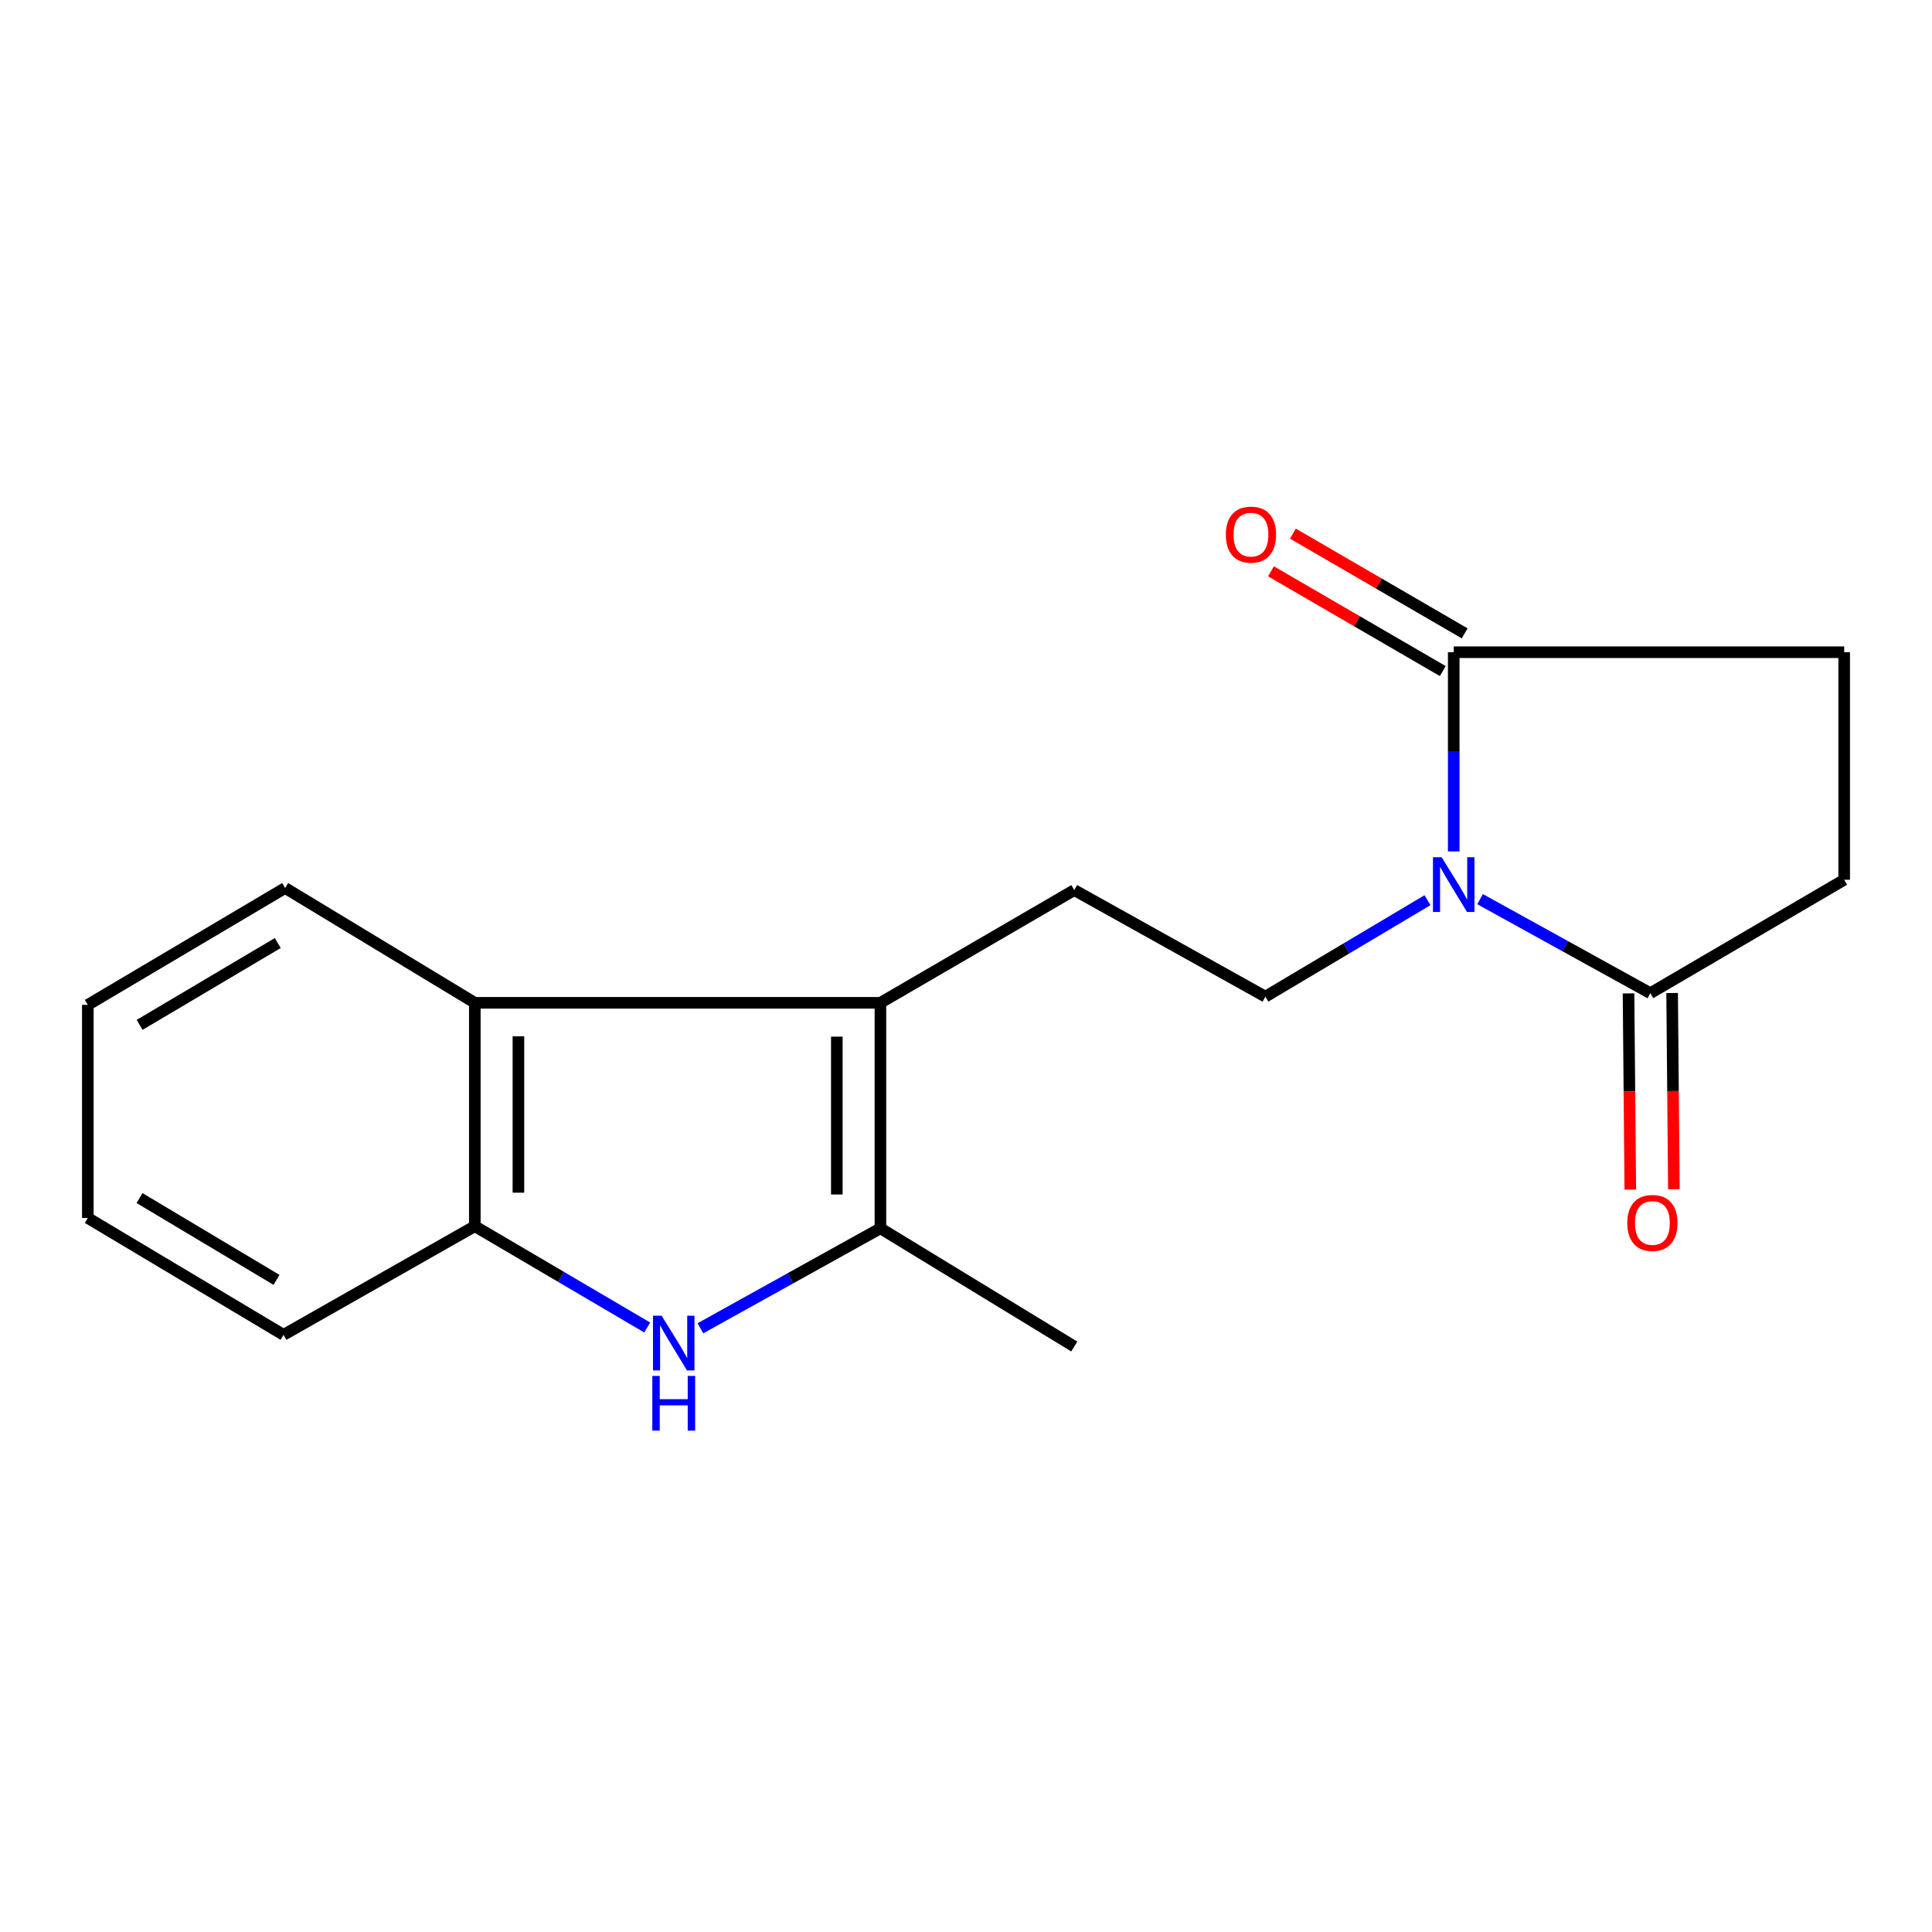 <?xml version='1.0' encoding='iso-8859-1'?>
<svg version='1.1' baseProfile='full'
              xmlns='http://www.w3.org/2000/svg'
                      xmlns:rdkit='http://www.rdkit.org/xml'
                      xmlns:xlink='http://www.w3.org/1999/xlink'
                  xml:space='preserve'
width='1000px' height='1000px' viewBox='0 0 1000 1000'>
<!-- END OF HEADER -->
<rect style='opacity:1.0;fill:#FFFFFF;stroke:none' width='1000' height='1000' x='0' y='0'> </rect>
<path class='bond-3' d='M 752.442,440.693 L 752.442,389.141' style='fill:none;fill-rule:evenodd;stroke:#0000FF;stroke-width:6px;stroke-linecap:butt;stroke-linejoin:miter;stroke-opacity:1' />
<path class='bond-3' d='M 752.442,389.141 L 752.442,337.588' style='fill:none;fill-rule:evenodd;stroke:#000000;stroke-width:6px;stroke-linecap:butt;stroke-linejoin:miter;stroke-opacity:1' />
<path class='bond-4' d='M 766.088,465.399 L 810.148,489.738' style='fill:none;fill-rule:evenodd;stroke:#0000FF;stroke-width:6px;stroke-linecap:butt;stroke-linejoin:miter;stroke-opacity:1' />
<path class='bond-4' d='M 810.148,489.738 L 854.208,514.078' style='fill:none;fill-rule:evenodd;stroke:#000000;stroke-width:6px;stroke-linecap:butt;stroke-linejoin:miter;stroke-opacity:1' />
<path class='bond-7' d='M 738.866,465.937 L 696.914,490.898' style='fill:none;fill-rule:evenodd;stroke:#0000FF;stroke-width:6px;stroke-linecap:butt;stroke-linejoin:miter;stroke-opacity:1' />
<path class='bond-7' d='M 696.914,490.898 L 654.963,515.858' style='fill:none;fill-rule:evenodd;stroke:#000000;stroke-width:6px;stroke-linecap:butt;stroke-linejoin:miter;stroke-opacity:1' />
<path class='bond-0' d='M 455.705,519.055 L 556.042,460.706' style='fill:none;fill-rule:evenodd;stroke:#000000;stroke-width:6px;stroke-linecap:butt;stroke-linejoin:miter;stroke-opacity:1' />
<path class='bond-2' d='M 455.705,519.055 L 455.705,635.767' style='fill:none;fill-rule:evenodd;stroke:#000000;stroke-width:6px;stroke-linecap:butt;stroke-linejoin:miter;stroke-opacity:1' />
<path class='bond-2' d='M 433.138,536.562 L 433.138,618.26' style='fill:none;fill-rule:evenodd;stroke:#000000;stroke-width:6px;stroke-linecap:butt;stroke-linejoin:miter;stroke-opacity:1' />
<path class='bond-5' d='M 455.705,519.055 L 245.765,519.055' style='fill:none;fill-rule:evenodd;stroke:#000000;stroke-width:6px;stroke-linecap:butt;stroke-linejoin:miter;stroke-opacity:1' />
<path class='bond-1' d='M 362.522,687.518 L 409.114,661.642' style='fill:none;fill-rule:evenodd;stroke:#0000FF;stroke-width:6px;stroke-linecap:butt;stroke-linejoin:miter;stroke-opacity:1' />
<path class='bond-1' d='M 409.114,661.642 L 455.705,635.767' style='fill:none;fill-rule:evenodd;stroke:#000000;stroke-width:6px;stroke-linecap:butt;stroke-linejoin:miter;stroke-opacity:1' />
<path class='bond-19' d='M 334.998,687.116 L 290.382,660.896' style='fill:none;fill-rule:evenodd;stroke:#0000FF;stroke-width:6px;stroke-linecap:butt;stroke-linejoin:miter;stroke-opacity:1' />
<path class='bond-19' d='M 290.382,660.896 L 245.765,634.676' style='fill:none;fill-rule:evenodd;stroke:#000000;stroke-width:6px;stroke-linecap:butt;stroke-linejoin:miter;stroke-opacity:1' />
<path class='bond-13' d='M 455.705,635.767 L 556.042,696.949' style='fill:none;fill-rule:evenodd;stroke:#000000;stroke-width:6px;stroke-linecap:butt;stroke-linejoin:miter;stroke-opacity:1' />
<path class='bond-10' d='M 752.442,337.588 L 954.545,337.588' style='fill:none;fill-rule:evenodd;stroke:#000000;stroke-width:6px;stroke-linecap:butt;stroke-linejoin:miter;stroke-opacity:1' />
<path class='bond-11' d='M 758.108,327.831 L 713.65,302.014' style='fill:none;fill-rule:evenodd;stroke:#000000;stroke-width:6px;stroke-linecap:butt;stroke-linejoin:miter;stroke-opacity:1' />
<path class='bond-11' d='M 713.65,302.014 L 669.191,276.197' style='fill:none;fill-rule:evenodd;stroke:#FF0000;stroke-width:6px;stroke-linecap:butt;stroke-linejoin:miter;stroke-opacity:1' />
<path class='bond-11' d='M 746.775,347.346 L 702.317,321.529' style='fill:none;fill-rule:evenodd;stroke:#000000;stroke-width:6px;stroke-linecap:butt;stroke-linejoin:miter;stroke-opacity:1' />
<path class='bond-11' d='M 702.317,321.529 L 657.858,295.713' style='fill:none;fill-rule:evenodd;stroke:#FF0000;stroke-width:6px;stroke-linecap:butt;stroke-linejoin:miter;stroke-opacity:1' />
<path class='bond-9' d='M 854.208,514.078 L 954.545,455.365' style='fill:none;fill-rule:evenodd;stroke:#000000;stroke-width:6px;stroke-linecap:butt;stroke-linejoin:miter;stroke-opacity:1' />
<path class='bond-12' d='M 842.925,514.179 L 843.38,564.955' style='fill:none;fill-rule:evenodd;stroke:#000000;stroke-width:6px;stroke-linecap:butt;stroke-linejoin:miter;stroke-opacity:1' />
<path class='bond-12' d='M 843.38,564.955 L 843.836,615.731' style='fill:none;fill-rule:evenodd;stroke:#FF0000;stroke-width:6px;stroke-linecap:butt;stroke-linejoin:miter;stroke-opacity:1' />
<path class='bond-12' d='M 865.491,513.977 L 865.947,564.753' style='fill:none;fill-rule:evenodd;stroke:#000000;stroke-width:6px;stroke-linecap:butt;stroke-linejoin:miter;stroke-opacity:1' />
<path class='bond-12' d='M 865.947,564.753 L 866.402,615.528' style='fill:none;fill-rule:evenodd;stroke:#FF0000;stroke-width:6px;stroke-linecap:butt;stroke-linejoin:miter;stroke-opacity:1' />
<path class='bond-6' d='M 245.765,519.055 L 245.765,634.676' style='fill:none;fill-rule:evenodd;stroke:#000000;stroke-width:6px;stroke-linecap:butt;stroke-linejoin:miter;stroke-opacity:1' />
<path class='bond-6' d='M 268.333,536.399 L 268.333,617.333' style='fill:none;fill-rule:evenodd;stroke:#000000;stroke-width:6px;stroke-linecap:butt;stroke-linejoin:miter;stroke-opacity:1' />
<path class='bond-14' d='M 245.765,519.055 L 147.585,459.628' style='fill:none;fill-rule:evenodd;stroke:#000000;stroke-width:6px;stroke-linecap:butt;stroke-linejoin:miter;stroke-opacity:1' />
<path class='bond-15' d='M 245.765,634.676 L 146.757,690.919' style='fill:none;fill-rule:evenodd;stroke:#000000;stroke-width:6px;stroke-linecap:butt;stroke-linejoin:miter;stroke-opacity:1' />
<path class='bond-8' d='M 654.963,515.858 L 556.042,460.706' style='fill:none;fill-rule:evenodd;stroke:#000000;stroke-width:6px;stroke-linecap:butt;stroke-linejoin:miter;stroke-opacity:1' />
<path class='bond-18' d='M 954.545,455.365 L 954.545,337.588' style='fill:none;fill-rule:evenodd;stroke:#000000;stroke-width:6px;stroke-linecap:butt;stroke-linejoin:miter;stroke-opacity:1' />
<path class='bond-16' d='M 147.585,459.628 L 45.455,520.121' style='fill:none;fill-rule:evenodd;stroke:#000000;stroke-width:6px;stroke-linecap:butt;stroke-linejoin:miter;stroke-opacity:1' />
<path class='bond-16' d='M 143.766,488.119 L 72.275,530.464' style='fill:none;fill-rule:evenodd;stroke:#000000;stroke-width:6px;stroke-linecap:butt;stroke-linejoin:miter;stroke-opacity:1' />
<path class='bond-20' d='M 146.757,690.919 L 45.455,630.426' style='fill:none;fill-rule:evenodd;stroke:#000000;stroke-width:6px;stroke-linecap:butt;stroke-linejoin:miter;stroke-opacity:1' />
<path class='bond-20' d='M 143.132,662.469 L 72.22,620.124' style='fill:none;fill-rule:evenodd;stroke:#000000;stroke-width:6px;stroke-linecap:butt;stroke-linejoin:miter;stroke-opacity:1' />
<path class='bond-17' d='M 45.455,520.121 L 45.455,630.426' style='fill:none;fill-rule:evenodd;stroke:#000000;stroke-width:6px;stroke-linecap:butt;stroke-linejoin:miter;stroke-opacity:1' />
<path  class='atom-0' d='M 746.182 443.7
L 755.462 458.7
Q 756.382 460.18, 757.862 462.86
Q 759.342 465.54, 759.422 465.7
L 759.422 443.7
L 763.182 443.7
L 763.182 472.02
L 759.302 472.02
L 749.342 455.62
Q 748.182 453.7, 746.942 451.5
Q 745.742 449.3, 745.382 448.62
L 745.382 472.02
L 741.702 472.02
L 741.702 443.7
L 746.182 443.7
' fill='#0000FF'/>
<path  class='atom-2' d='M 342.463 681.022
L 351.743 696.022
Q 352.663 697.502, 354.143 700.182
Q 355.623 702.862, 355.703 703.022
L 355.703 681.022
L 359.463 681.022
L 359.463 709.342
L 355.583 709.342
L 345.623 692.942
Q 344.463 691.022, 343.223 688.822
Q 342.023 686.622, 341.663 685.942
L 341.663 709.342
L 337.983 709.342
L 337.983 681.022
L 342.463 681.022
' fill='#0000FF'/>
<path  class='atom-2' d='M 337.643 712.174
L 341.483 712.174
L 341.483 724.214
L 355.963 724.214
L 355.963 712.174
L 359.803 712.174
L 359.803 740.494
L 355.963 740.494
L 355.963 727.414
L 341.483 727.414
L 341.483 740.494
L 337.643 740.494
L 337.643 712.174
' fill='#0000FF'/>
<path  class='atom-12' d='M 634.491 276.724
Q 634.491 269.924, 637.851 266.124
Q 641.211 262.324, 647.491 262.324
Q 653.771 262.324, 657.131 266.124
Q 660.491 269.924, 660.491 276.724
Q 660.491 283.604, 657.091 287.524
Q 653.691 291.404, 647.491 291.404
Q 641.251 291.404, 637.851 287.524
Q 634.491 283.644, 634.491 276.724
M 647.491 288.204
Q 651.811 288.204, 654.131 285.324
Q 656.491 282.404, 656.491 276.724
Q 656.491 271.164, 654.131 268.364
Q 651.811 265.524, 647.491 265.524
Q 643.171 265.524, 640.811 268.324
Q 638.491 271.124, 638.491 276.724
Q 638.491 282.444, 640.811 285.324
Q 643.171 288.204, 647.491 288.204
' fill='#FF0000'/>
<path  class='atom-13' d='M 842.274 633.001
Q 842.274 626.201, 845.634 622.401
Q 848.994 618.601, 855.274 618.601
Q 861.554 618.601, 864.914 622.401
Q 868.274 626.201, 868.274 633.001
Q 868.274 639.881, 864.874 643.801
Q 861.474 647.681, 855.274 647.681
Q 849.034 647.681, 845.634 643.801
Q 842.274 639.921, 842.274 633.001
M 855.274 644.481
Q 859.594 644.481, 861.914 641.601
Q 864.274 638.681, 864.274 633.001
Q 864.274 627.441, 861.914 624.641
Q 859.594 621.801, 855.274 621.801
Q 850.954 621.801, 848.594 624.601
Q 846.274 627.401, 846.274 633.001
Q 846.274 638.721, 848.594 641.601
Q 850.954 644.481, 855.274 644.481
' fill='#FF0000'/>
</svg>
